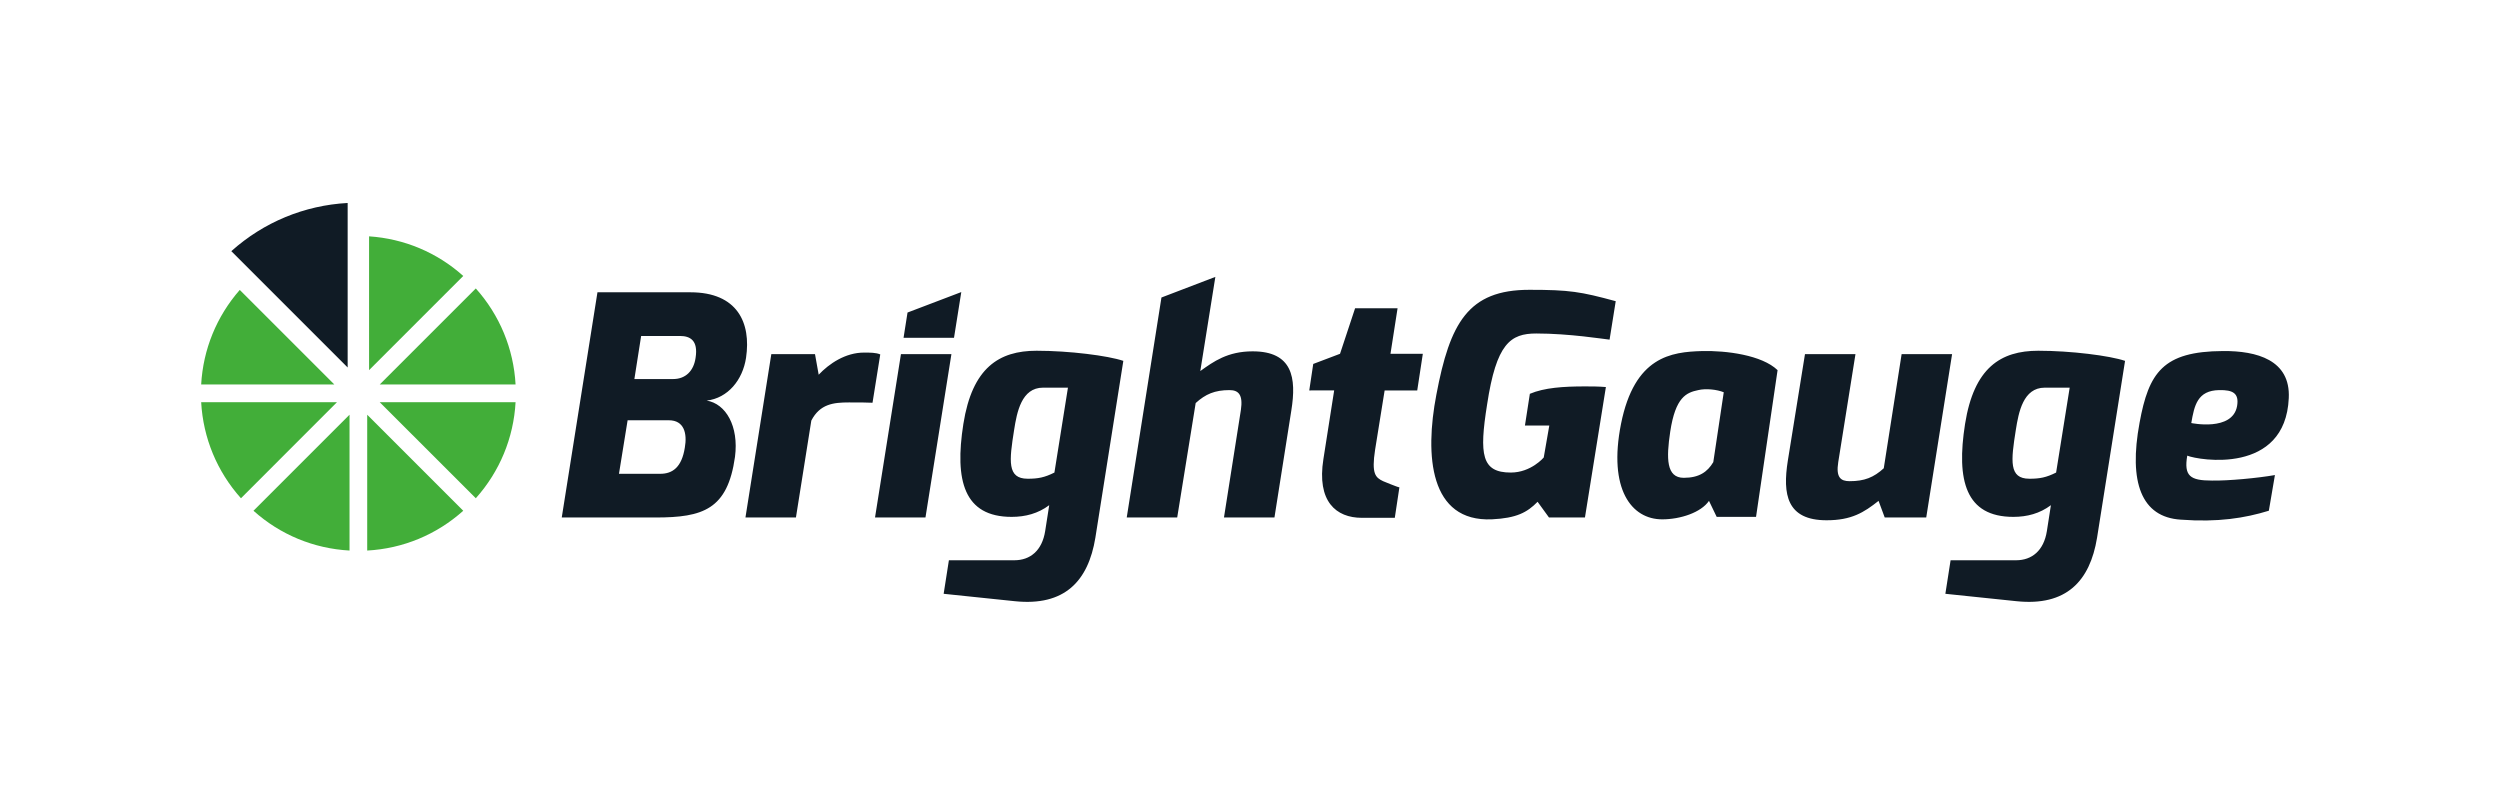<svg xmlns="http://www.w3.org/2000/svg" width="224" height="71" viewBox="0 0 224 71">
    <g fill="none" fill-rule="evenodd">
        <g fill-rule="nonzero">
            <g>
                <g>
                    <g>
                        <path fill="#101B25" d="M13.15.186v14.741L2.726 4.504C5.624 1.909 9.263.4 13.15.186" transform="translate(-560 -3030) translate(496 2966) translate(64 64) translate(18 18)"/>
                        <path fill="#42AE39" d="M15.07 3.176c3.143.21 6.09 1.444 8.438 3.55l-8.439 8.437V3.176zM.025 16.45c.175-3.148 1.383-6.1 3.458-8.473l8.475 8.473H.025zM4.711 27.764l8.607-8.605v12.17c-3.209-.177-6.214-1.42-8.607-3.565M28.195 18.037c-.176 3.205-1.424 6.212-3.563 8.607l-8.609-8.607h12.172zM28.195 16.45H16.023l8.61-8.605c2.138 2.395 3.386 5.4 3.562 8.605M.025 18.037h12.168L3.59 26.644C1.446 24.249.202 21.242.025 18.037M23.507 27.764c-2.392 2.144-5.395 3.388-8.605 3.565v-12.17l8.605 8.605z" transform="translate(-560 -3030) translate(496 2966) translate(64 64) translate(18 18)"/>
                        <path fill="#101B25" d="M42.312 15.963c1.13 0 1.848-.745 2.012-1.902.248-1.572-.495-1.958-1.404-1.958h-3.474l-.606 3.86h3.472zm-1.157 8.49c1.128 0 1.93-.607 2.205-2.343.223-1.269-.052-2.454-1.433-2.454h-3.693l-.775 4.797h3.696zM35.532 8.189h8.323c4.217 0 5.459 2.73 4.99 5.872-.301 1.984-1.625 3.61-3.528 3.832 1.71.273 2.896 2.287 2.538 5.042-.663 4.716-2.868 5.432-7.117 5.432h-8.405l3.199-20.178zM51.11 13.729h3.914l.33 1.846c.937-.994 2.4-1.983 4.054-1.983.579 0 1.075 0 1.463.164l-.693 4.33c-.412-.028-1.296-.028-2.121-.028-1.378 0-2.59.137-3.363 1.627l-1.378 8.68h-4.523L51.11 13.73zM74.076 24.895c.939 0 1.52-.112 2.4-.554l1.212-7.607h-2.235c-1.928 0-2.34 2.207-2.587 3.78-.442 2.781-.637 4.38 1.21 4.38zm-7.056 7.304h5.874c1.403 0 2.477-.856 2.754-2.618l.362-2.317c-.995.745-2.127 1.048-3.367 1.048-4.274 0-5.124-3.253-4.326-8.325.797-5.044 3.198-6.56 6.561-6.56 2.921 0 6.394.44 7.772.907l-2.506 15.851c-.638 3.887-2.757 6.15-7.225 5.682l-6.368-.663.47-3.005zM86.066 8.657l4.83-1.848-1.349 8.437c1.187-.854 2.454-1.766 4.689-1.766 3.582 0 3.937 2.372 3.468 5.293l-1.513 9.592h-4.523l1.518-9.647c.193-1.323-.194-1.765-1.023-1.765-1.32 0-2.149.36-3.03 1.16l-1.655 10.252h-4.522l3.11-19.708zM99.665 14.61l2.401-.91 1.35-4.079h3.806l-.635 4.079h2.898l-.501 3.283h-2.921l-.855 5.318c-.33 2.152.028 2.483.718 2.813 0 0 1.324.552 1.46.552l-.412 2.731h-2.95c-2.315 0-4.052-1.465-3.446-5.267l.964-6.147H99.31l.356-2.372zM119.023 7.967c3.611 0 4.604.166 7.746 1.02l-.551 3.445c-.524-.052-3.613-.551-6.562-.551-2.317 0-3.584.884-4.413 6.372-.715 4.489-.494 6.088 2.123 6.088 1.82 0 2.953-1.349 2.953-1.349l.499-2.866h-2.183l.44-2.84c1.3-.552 3.008-.664 4.937-.664.58 0 1.21 0 1.876.057l-1.876 11.686h-3.224l-1.02-1.406c-.939.966-1.905 1.465-4.083 1.572-5.598.253-6.036-5.703-4.988-11.162 1.213-6.425 2.841-9.402 8.326-9.402M132.866 24.812c1.376 0 2.121-.526 2.645-1.405l.937-6.26c-.606-.247-1.6-.359-2.288-.193-1.048.22-2.039.608-2.508 3.725-.358 2.393-.358 4.133 1.214 4.133m1.625-11.357c2.176-.055 5.375.355 6.78 1.71l-1.93 13.147h-3.526l-.69-1.435c-.716 1.048-2.564 1.656-4.193 1.656-2.753 0-4.85-2.702-3.691-8.546 1.212-6.065 4.52-6.45 7.25-6.532M143.728 13.729h4.522l-1.543 9.678c-.218 1.377.221 1.707 1.019 1.707 1.324 0 2.153-.33 3.06-1.157l1.6-10.228h4.522l-2.317 14.637h-3.72l-.552-1.488c-1.322 1.048-2.427 1.738-4.657 1.738-3.584 0-3.944-2.344-3.475-5.32l1.54-9.567zM163.83 24.895c.937 0 1.518-.112 2.398-.554l1.216-7.607h-2.235c-1.93 0-2.342 2.207-2.59 3.78-.442 2.781-.634 4.38 1.212 4.38zm-7.057 7.304h5.873c1.404 0 2.48-.856 2.755-2.618l.36-2.317c-.994.745-2.124 1.048-3.365 1.048-4.272 0-5.125-3.253-4.327-8.325.8-5.044 3.194-6.56 6.562-6.56 2.92 0 6.395.44 7.774.907l-2.509 15.851c-.636 3.887-2.757 6.15-7.223 5.682l-6.368-.663.468-3.005zM182.442 18.388c.198-1.16-.383-1.458-1.597-1.435-1.96.03-2.235 1.38-2.506 2.952 0 0 3.691.775 4.103-1.517m-1.269-4.935c3.035-.025 6.068.798 5.901 4.217-.305 6.895-8.077 5.571-9.097 5.156-.307 1.82.248 2.233 2.207 2.233 1.46.028 4.108-.223 5.649-.494l-.545 3.196c-2.155.663-4.554 1.048-7.89.8-3.53-.22-4.687-3.338-3.693-8.685.823-4.493 2.094-6.396 7.468-6.423M60.402 28.366L64.922 28.366 67.247 13.729 62.725 13.729zM68.131 8.17L63.314 10.003 62.958 12.267 67.479 12.267z" transform="translate(-560 -3030) translate(496 2966) translate(64 64) translate(18 18)"/>
                    </g>
                </g>
            </g>
        </g>
    </g>
</svg>
